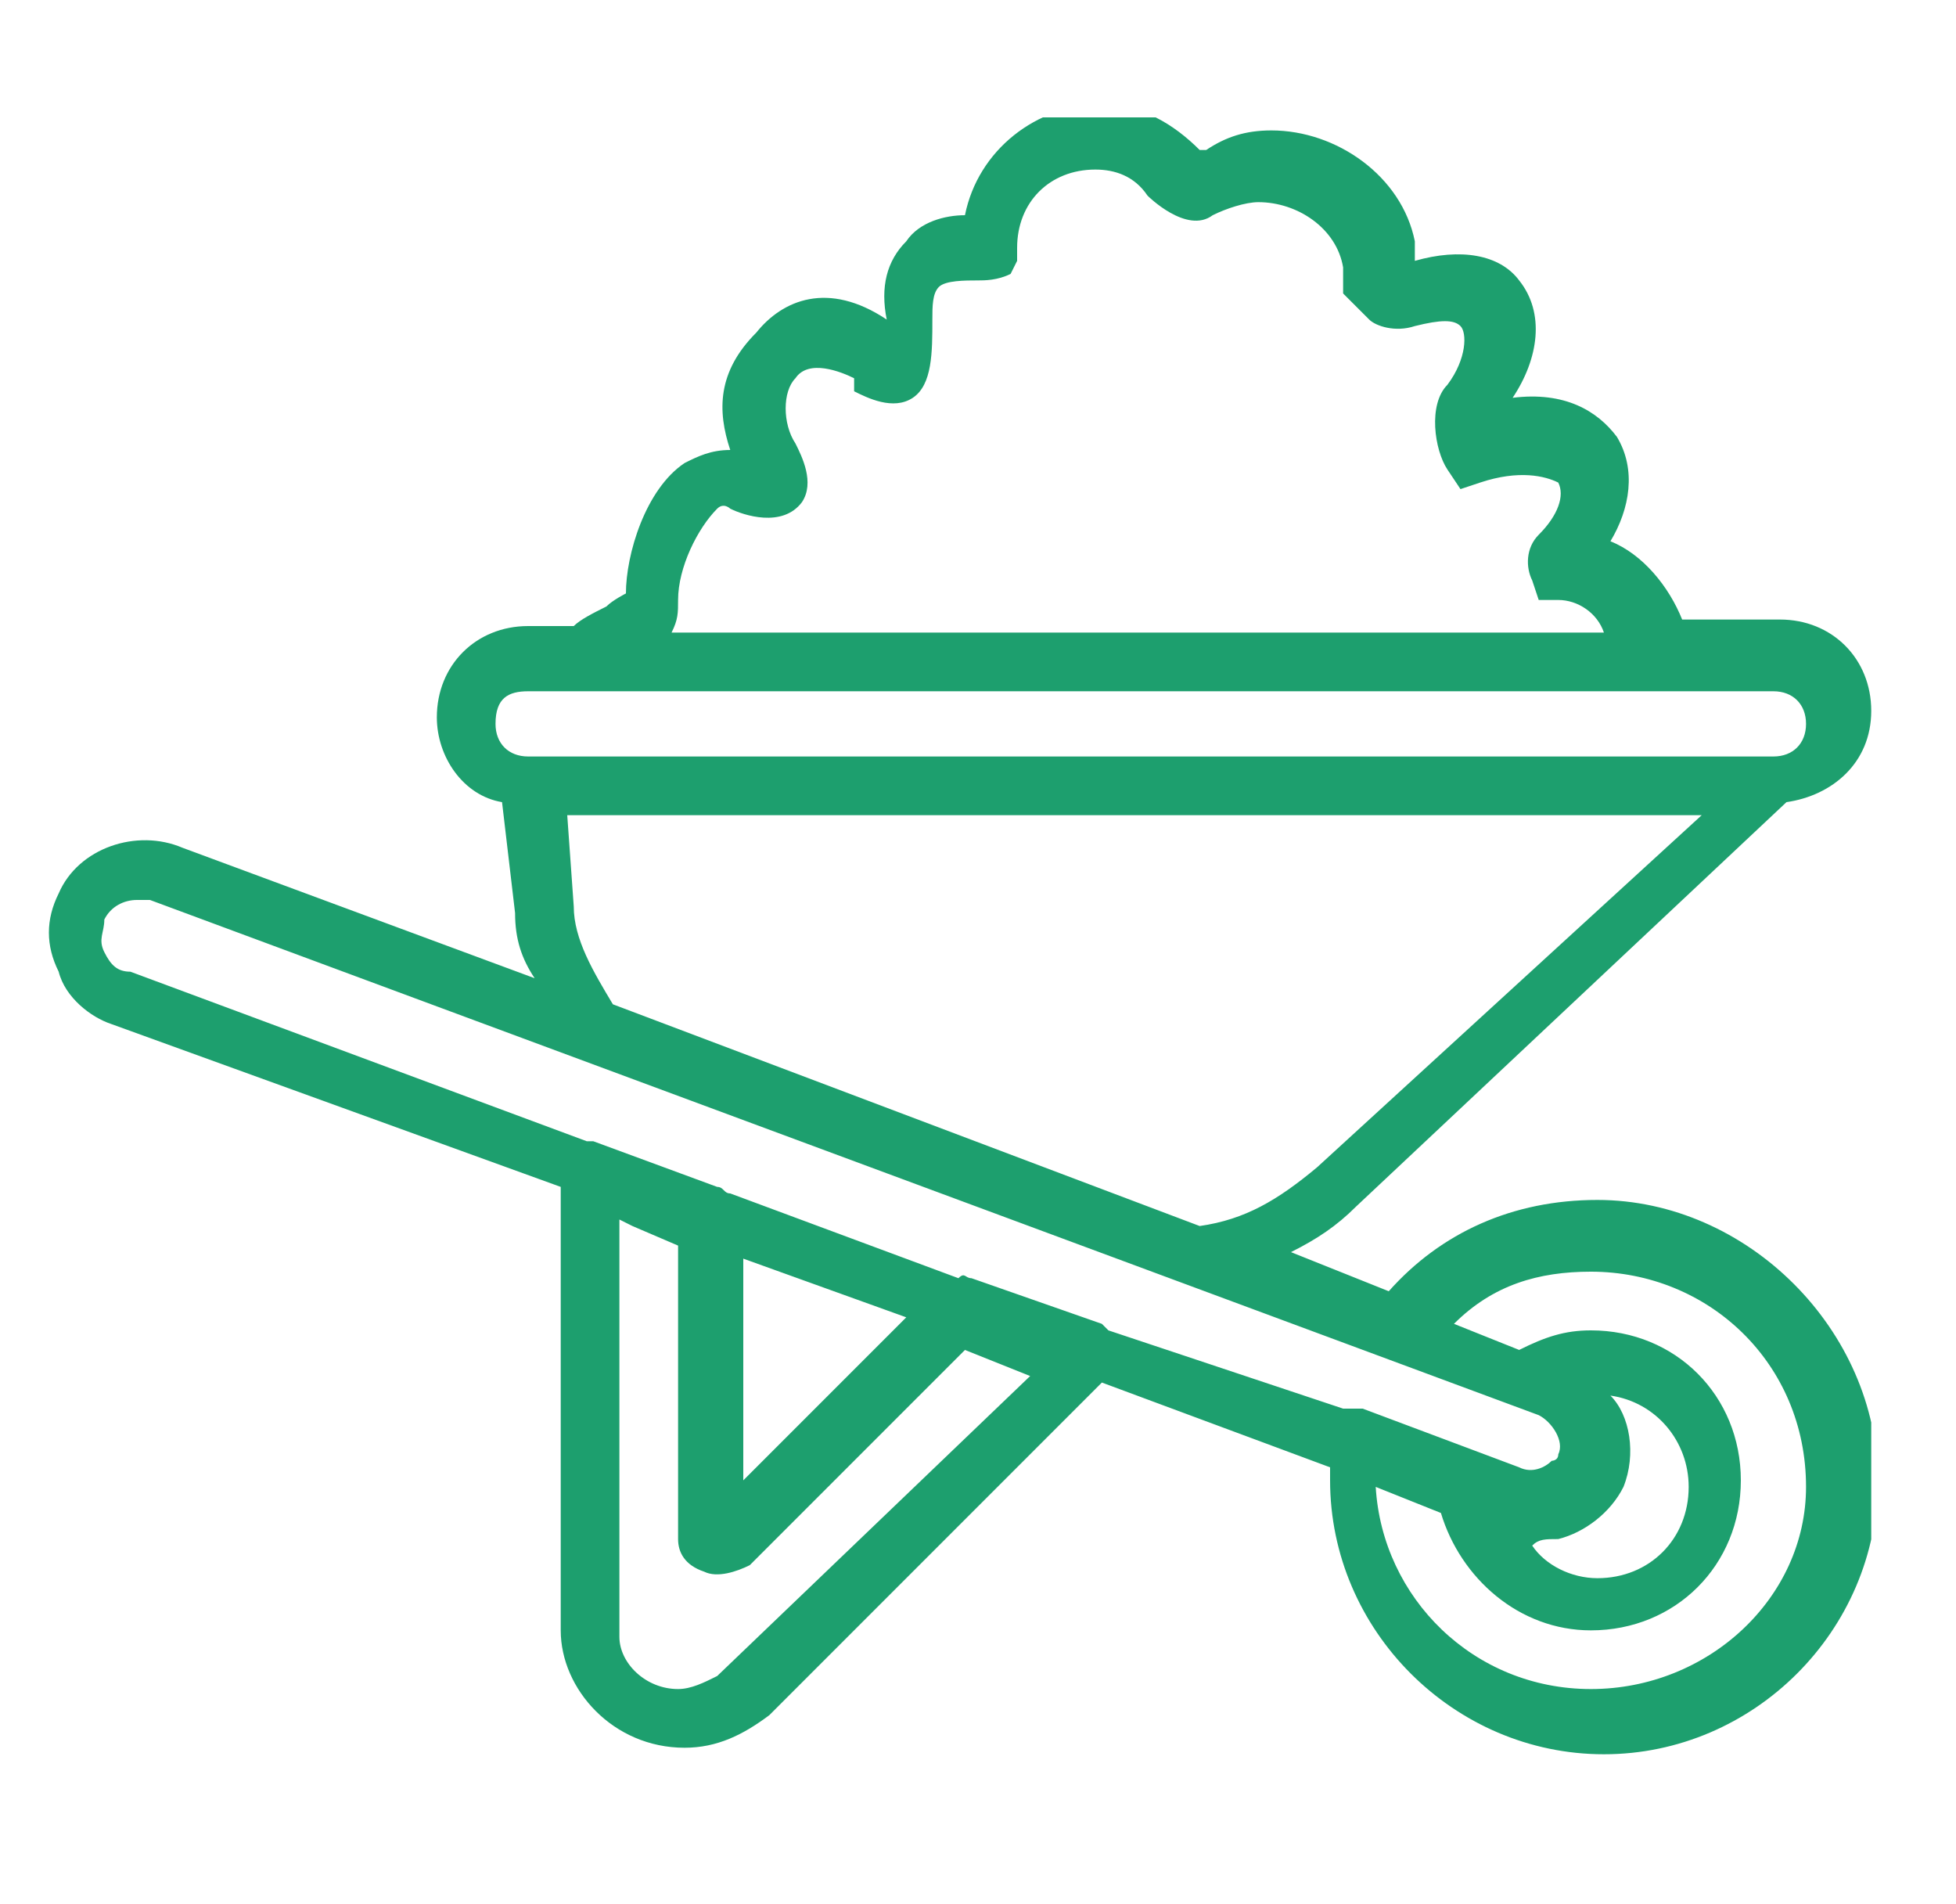 <?xml version="1.0" encoding="utf-8"?>
<!-- Generator: Adobe Illustrator 26.3.1, SVG Export Plug-In . SVG Version: 6.00 Build 0)  -->
<svg version="1.1" id="Calque_1" xmlns="http://www.w3.org/2000/svg" xmlns:xlink="http://www.w3.org/1999/xlink" x="0px" y="0px"
	 viewBox="0 0 30 29.2" style="enable-background:new 0 0 30 29.2;" xml:space="preserve">
<style type="text/css">
	.st0{display:none;fill-rule:evenodd;clip-rule:evenodd;fill:#373948;}
	.st1{clip-path:url(#SVGID_00000057858260415376966340000003430085881963353756_);fill:#1D9F6E;}
</style>
<path id="Forme_1399" class="st0" d="M29.5,15.1c-0.3-0.3-0.7-0.5-1.2-0.5h-0.5V5.7c0-0.2-0.2-0.4-0.4-0.5c0,0,0,0,0,0h-2.7
	c-0.1,0-0.2,0-0.2,0.1l-1.1,0.6L23,5.5c-0.2-0.2-0.4-0.3-0.7-0.3c-0.2,0-0.5,0.1-0.7,0.2l-2.1,1.4c0,0-0.1,0.1-0.1,0.1
	C19.1,7.1,19,7.3,19,7.6c0,0.2,0.1,0.4,0.2,0.6c0,0,0.1,0.1,0.1,0.1l1.8,1.8c0,0,0.1,0.1,0.2,0.1c0.2,0.1,0.4,0.2,0.6,0.2
	c0.2,0,0.5-0.1,0.6-0.2c0,0,0.1-0.1,0.1-0.1l1.4-2l0,0c0.1-0.2,0.2-0.4,0.2-0.7c0-0.3-0.1-0.5-0.3-0.7L24,6.5l0.8-0.4h2.1v8.5H1.7
	c-0.5,0-0.9,0.2-1.2,0.5C0.2,15.4,0,15.9,0,16.3c0,0.5,0.2,0.9,0.5,1.2C0.8,17.8,1.3,18,1.7,18h0.4l0.6,6.1c0.1,0.8,0.4,1.6,1,2.1
	c0.6,0.6,1.3,0.9,2.1,0.9c0.2,0,0.3,0.1,0.4,0.2c0.1,0.1,0.2,0.3,0.2,0.4c0,0.2-0.1,0.3-0.2,0.4c-0.1,0.1-0.3,0.2-0.4,0.2
	c-0.2,0-0.5,0.2-0.5,0.4c0,0,0,0,0,0c0,0.2,0.2,0.4,0.5,0.4c0.4,0,0.8-0.2,1.1-0.4c0.3-0.3,0.5-0.7,0.5-1.1c0-0.2,0-0.4-0.1-0.6
	h15.4c-0.1,0.2-0.1,0.4-0.1,0.6c0,0.4,0.1,0.8,0.4,1l0,0c0.3,0.3,0.7,0.4,1.1,0.4c0.2,0,0.5-0.2,0.5-0.4c0,0,0,0,0,0
	c0-0.2-0.2-0.4-0.5-0.4c-0.2,0-0.3-0.1-0.4-0.2l0,0c-0.1-0.1-0.2-0.3-0.2-0.4c0-0.2,0.1-0.3,0.2-0.4c0.1-0.1,0.3-0.2,0.4-0.2
	c0.8,0,1.5-0.3,2.1-0.9c0.6-0.6,0.9-1.3,1-2.1l0.6-6.1h0.4c0.9,0,1.7-0.8,1.7-1.7C30,15.8,29.8,15.4,29.5,15.1z M23.4,7.3
	C23.4,7.4,23.4,7.4,23.4,7.3c-0.1,0.1-0.1,0.1-0.1,0.1l-1.4,2c0,0-0.1,0-0.1,0l-1.8-1.7c0,0,0,0,0-0.1l2.1-1.4c0,0,0.1,0,0.2-0.1h0
	L23.4,7.3L23.4,7.3L23.4,7.3z M26.3,24c-0.1,0.6-0.3,1.1-0.7,1.6c-0.4,0.4-0.9,0.6-1.4,0.6H5.9c-0.5,0-1.1-0.2-1.4-0.6
	c-0.4-0.4-0.7-1-0.7-1.6l-0.6-6.1H27L26.3,24z M28.8,16.8C28.7,17,28.5,17,28.3,17H1.7c-0.2,0-0.4-0.1-0.5-0.2
	c-0.1-0.1-0.2-0.3-0.2-0.5c0-0.2,0.1-0.4,0.2-0.5c0.1-0.2,0.3-0.2,0.5-0.2h26.6c0.2,0,0.4,0.1,0.5,0.2c0.1,0.1,0.2,0.3,0.2,0.5
	C29.1,16.5,29,16.7,28.8,16.8L28.8,16.8z M19.6,9.9c-0.2-0.2-0.5-0.2-0.7,0l-1.1,1c-0.2,0.2-0.2,0.5,0,0.6c0,0,0,0,0,0
	c0.2,0.2,0.5,0.2,0.7,0l1.1-1C19.7,10.3,19.7,10.1,19.6,9.9C19.6,9.9,19.6,9.9,19.6,9.9L19.6,9.9z M20.4,10.8
	c-0.2-0.1-0.5,0-0.6,0.2c0,0,0,0,0,0l-0.5,1.1c-0.1,0.2,0,0.5,0.3,0.6c0.2,0.1,0.5,0,0.6-0.2l0.5-1.1C20.7,11.1,20.7,10.9,20.4,10.8
	C20.4,10.8,20.4,10.8,20.4,10.8L20.4,10.8z M18.6,9c-0.1-0.2-0.4-0.3-0.6-0.2l-1.2,0.5c-0.2,0.1-0.3,0.4-0.2,0.6
	c0.1,0.2,0.4,0.3,0.6,0.2l1.2-0.5C18.6,9.5,18.7,9.3,18.6,9L18.6,9z"/>
<g>
	<defs>
		<rect id="SVGID_1_" x="0.7" y="1.8" width="28" height="25.1"/>
	</defs>
	<clipPath id="SVGID_00000026869939495750220830000017502924128094054796_">
		<use xlink:href="#SVGID_1_"  style="overflow:visible;"/>
	</clipPath>
	<path style="clip-path:url(#SVGID_00000026869939495750220830000017502924128094054796_);fill:#1D9F6E;" d="M24.4,25.9
		c-1.8,0-3.2-1.4-3.3-3.1l1,0.4c0.3,1,1.2,1.8,2.3,1.8c1.3,0,2.3-1,2.3-2.3c0-1.3-1-2.3-2.3-2.3c-0.4,0-0.7,0.1-1.1,0.3l-1-0.4
		c0.6-0.6,1.3-0.8,2.1-0.8c1.8,0,3.3,1.4,3.3,3.3C27.7,24.5,26.2,25.9,24.4,25.9 M11,25.7c-0.2,0.1-0.4,0.2-0.6,0.2
		c-0.5,0-0.9-0.4-0.9-0.8v-6.4l0.2,0.1l0.7,0.3v4.5c0,0.2,0.1,0.4,0.4,0.5c0.2,0.1,0.5,0,0.7-0.1l3.3-3.3l1,0.4L11,25.7z M11.4,19.3
		l2.5,0.9l-2.5,2.5V19.3z M1.6,14.6c-0.1-0.2,0-0.3,0-0.5c0.1-0.2,0.3-0.3,0.5-0.3c0.1,0,0.1,0,0.2,0l21.3,7.9
		c0.2,0.1,0.4,0.4,0.3,0.6c0,0.1-0.1,0.1-0.1,0.1c-0.1,0.1-0.3,0.2-0.5,0.1l-2.4-0.9c-0.1,0-0.2,0-0.3,0L17,20.4
		c0,0-0.1-0.1-0.1-0.1l-2-0.7c-0.1,0-0.1-0.1-0.2,0l-3.5-1.3c-0.1,0-0.1-0.1-0.2-0.1l-1.9-0.7c0,0-0.1,0-0.1,0L2,14.9
		C1.8,14.9,1.7,14.8,1.6,14.6 M9.4,15.4c-0.3-0.5-0.6-1-0.6-1.5l-0.1-1.4h17.4l-5.9,5.4c-0.6,0.5-1.1,0.8-1.8,0.9L9.4,15.4
		C9.4,15.5,9.4,15.4,9.4,15.4 M8.1,10.6h0.1h17.7h1.3c0.3,0,0.5,0.2,0.5,0.5c0,0.3-0.2,0.5-0.5,0.5h0H8.1c-0.3,0-0.5-0.2-0.5-0.5
		C7.6,10.7,7.8,10.6,8.1,10.6 M10.4,9.2c0-0.5,0.3-1.1,0.6-1.4c0.1-0.1,0.2,0,0.2,0c0.2,0.1,0.8,0.3,1.1-0.1c0.2-0.3,0-0.7-0.1-0.9
		C12,6.5,12,6,12.2,5.8c0.2-0.3,0.7-0.1,0.9,0L13.1,6c0.2,0.1,0.6,0.3,0.9,0.1c0.3-0.2,0.3-0.7,0.3-1.2c0-0.2,0-0.4,0.1-0.5
		c0.1-0.1,0.4-0.1,0.6-0.1c0.1,0,0.3,0,0.5-0.1L15.6,4V3.8c0-0.7,0.5-1.2,1.2-1.2c0.3,0,0.6,0.1,0.8,0.4c0,0,0.6,0.6,1,0.3
		c0.2-0.1,0.5-0.2,0.7-0.2c0.6,0,1.2,0.4,1.3,1c0,0,0,0.2,0,0.4l0.2,0.2l0.2,0.2l0,0c0.1,0.1,0.4,0.2,0.7,0.1c0.4-0.1,0.6-0.1,0.7,0
		c0.1,0.1,0.1,0.5-0.2,0.9c-0.3,0.3-0.2,1,0,1.3l0.2,0.3l0.3-0.1c0.6-0.2,1-0.1,1.2,0c0.1,0.2,0,0.5-0.3,0.8
		c-0.2,0.2-0.2,0.5-0.1,0.7l0.1,0.3h0.3c0.3,0,0.6,0.2,0.7,0.5H10.3C10.4,9.5,10.4,9.4,10.4,9.2 M23.9,23.6c0.4-0.1,0.8-0.4,1-0.8
		c0.2-0.5,0.1-1.1-0.2-1.4c0.7,0.1,1.2,0.7,1.2,1.4c0,0.8-0.6,1.4-1.4,1.4c-0.4,0-0.8-0.2-1-0.5C23.6,23.6,23.7,23.6,23.9,23.6
		 M24.5,18.4c-1.3,0-2.4,0.5-3.2,1.4l-1.5-0.6c0.4-0.2,0.7-0.4,1-0.7l6.6-6.2c0.7-0.1,1.3-0.6,1.3-1.4c0-0.8-0.6-1.4-1.4-1.4h-1.5
		c-0.2-0.5-0.6-1-1.1-1.2c0.3-0.5,0.4-1.1,0.1-1.6c-0.3-0.4-0.8-0.7-1.6-0.6c0.4-0.6,0.5-1.3,0.1-1.8c-0.3-0.4-0.9-0.5-1.6-0.3
		c0-0.1,0-0.2,0-0.3c-0.2-1-1.2-1.7-2.2-1.7c-0.4,0-0.7,0.1-1,0.3c0,0-0.1,0-0.1,0c-0.4-0.4-0.9-0.7-1.5-0.7c-1,0-1.9,0.7-2.1,1.7
		c-0.3,0-0.7,0.1-0.9,0.4c-0.3,0.3-0.4,0.7-0.3,1.2c-0.9-0.6-1.6-0.3-2,0.2C11,5.7,11,6.3,11.2,6.9c-0.3,0-0.5,0.1-0.7,0.2
		c-0.6,0.4-0.9,1.4-0.9,2c0,0-0.2,0.1-0.3,0.2C9.1,9.4,8.9,9.5,8.8,9.6H8.1c-0.8,0-1.4,0.6-1.4,1.4c0,0.6,0.4,1.2,1,1.3L7.9,14
		c0,0.4,0.1,0.7,0.3,1l-5.4-2c-0.7-0.3-1.6,0-1.9,0.7c-0.2,0.4-0.2,0.8,0,1.2c0.1,0.4,0.5,0.7,0.8,0.8l6.9,2.5v6.8
		c0,0.9,0.8,1.8,1.9,1.8c0.5,0,0.9-0.2,1.3-0.5l5.1-5.1l3.5,1.3c0,0.1,0,0.1,0,0.2c0,2.3,1.9,4.2,4.2,4.2c2.3,0,4.2-1.9,4.2-4.2
		S26.8,18.4,24.5,18.4"/>
</g>
</svg>

